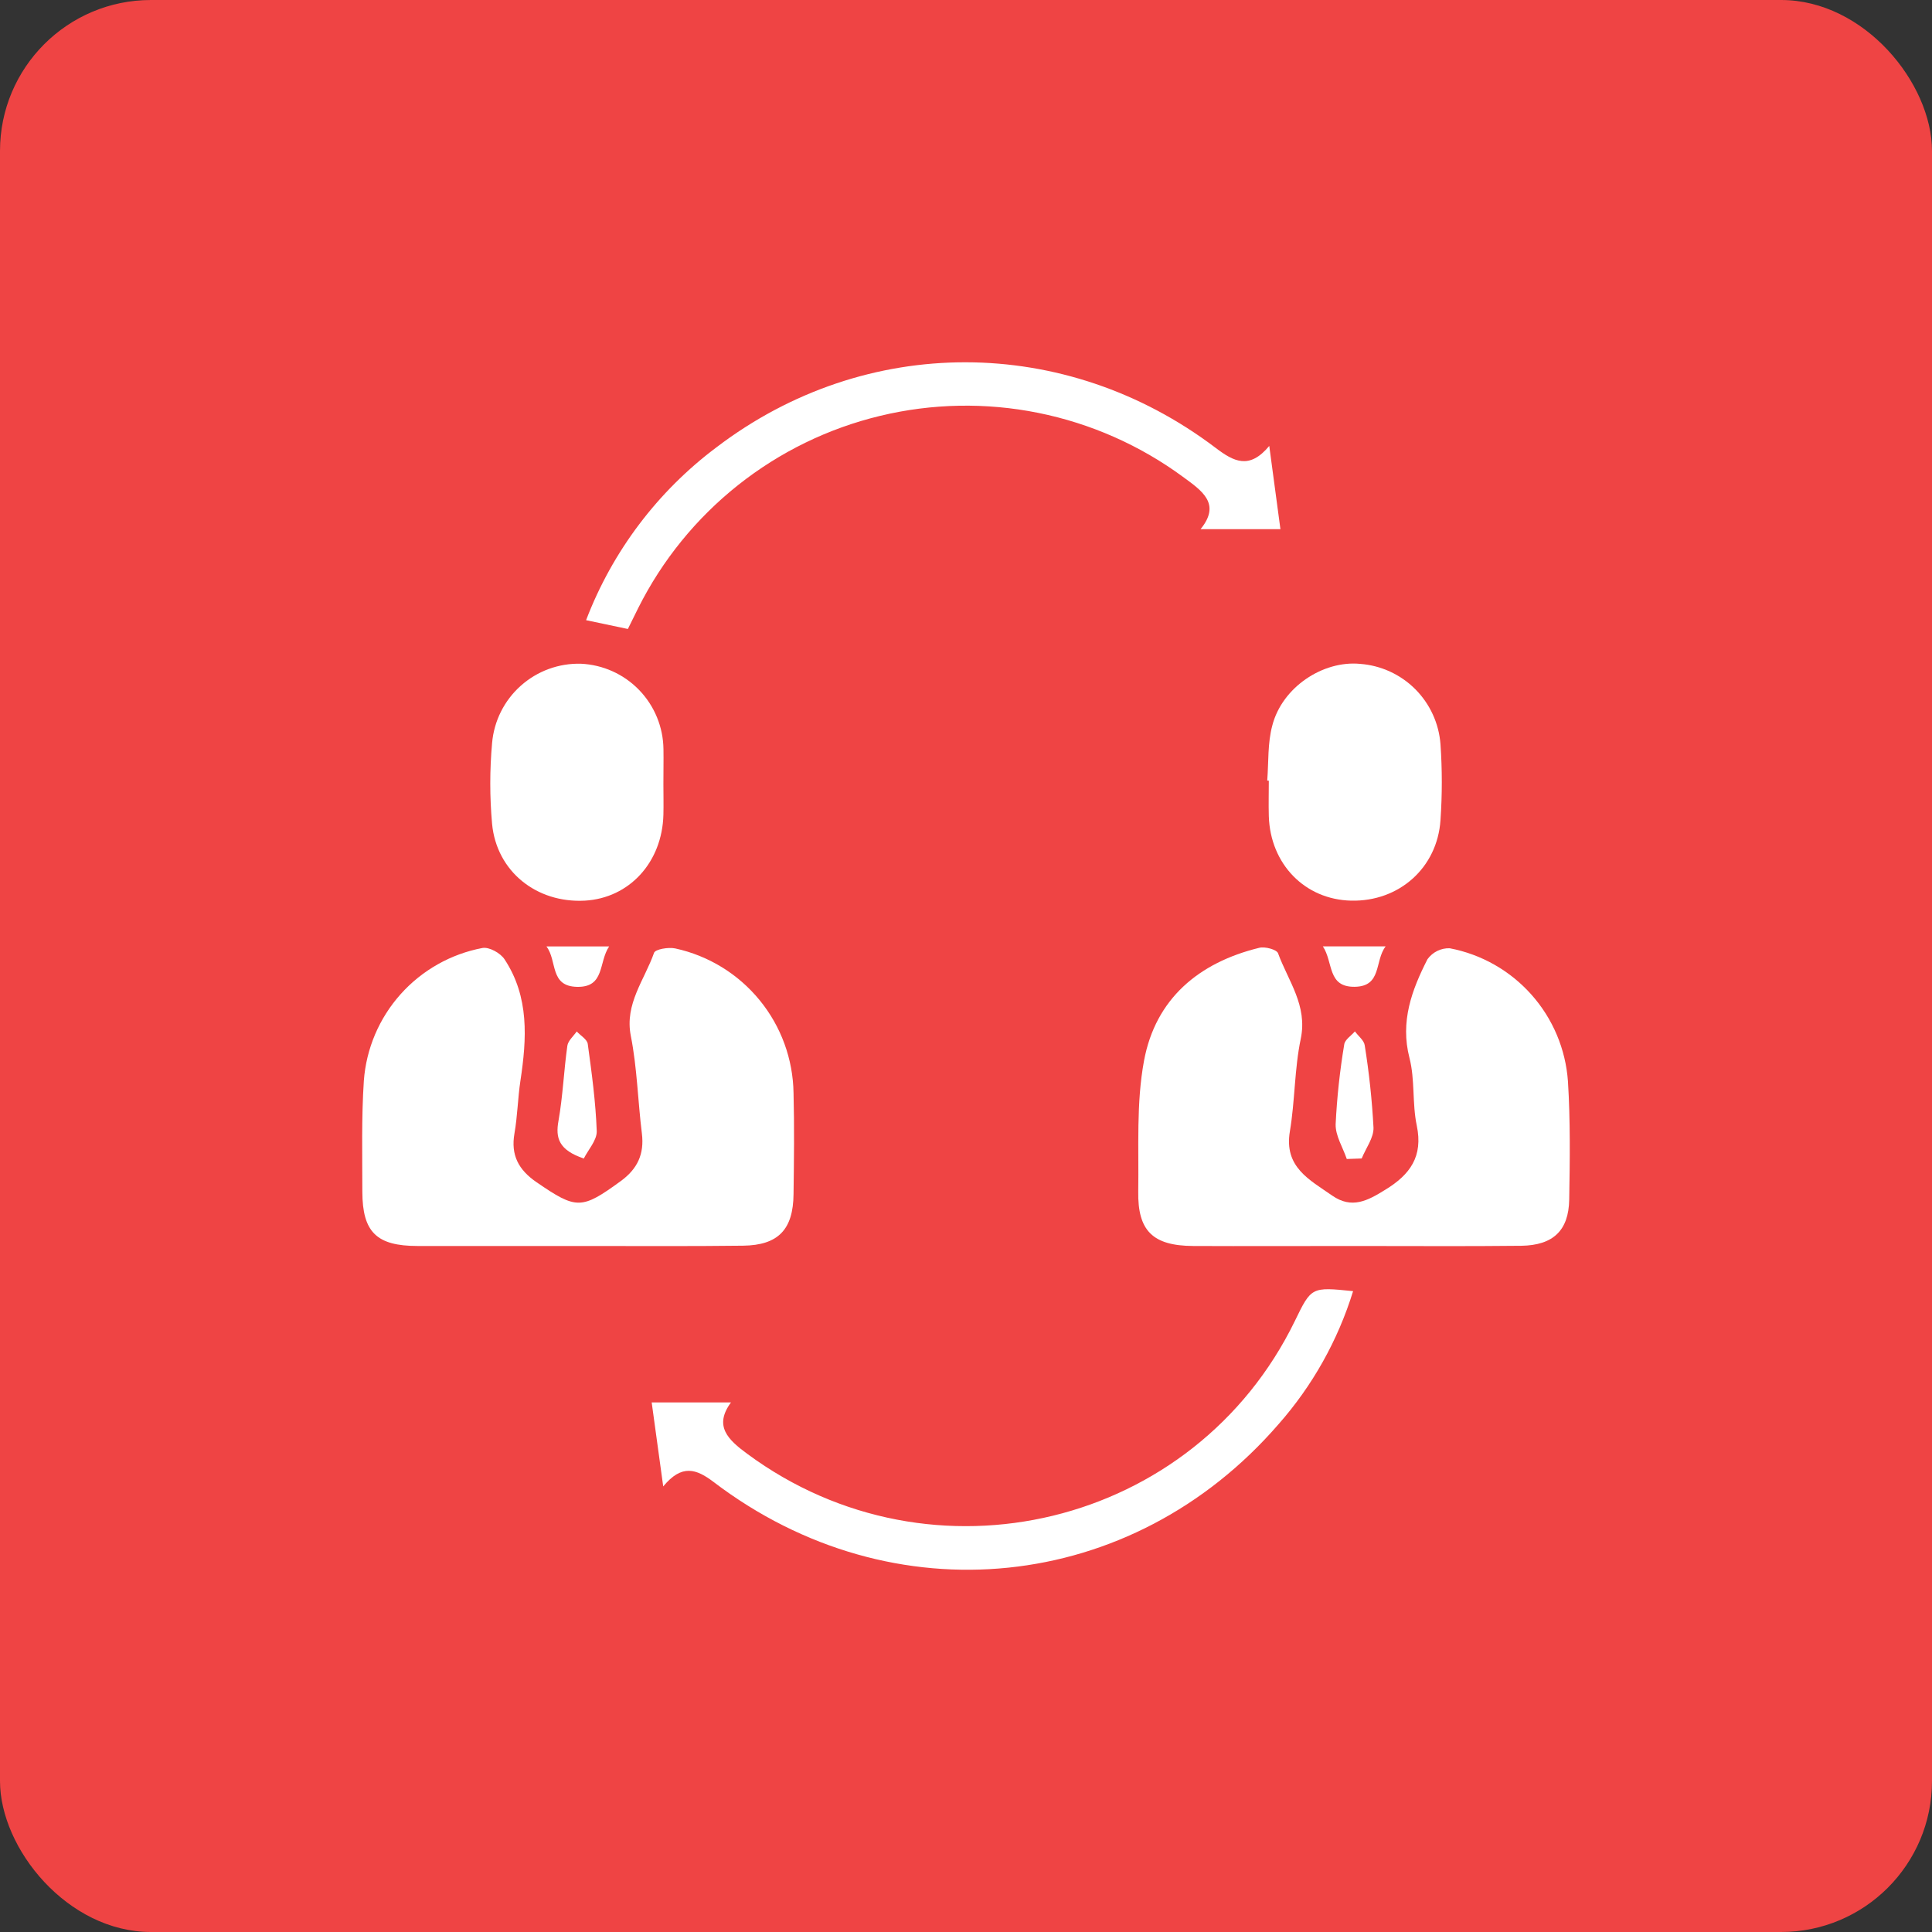 <svg xmlns="http://www.w3.org/2000/svg" width="64" height="64" viewBox="0 0 64 64" fill="none"><rect x="0" y="0" width="64" height="64" fill="#333333" stroke="none"/><rect width="64" height="64" rx="5" fill="#EF4444"></rect><g clip-path="url(#clip0_1679_901)"><path d="M19.192 41.275C17.409 41.275 15.624 41.275 13.835 41.275C12.475 41.275 12.008 40.816 12.003 39.482C12.003 38.257 11.972 37.027 12.053 35.8C12.132 34.737 12.56 33.729 13.271 32.934C13.982 32.139 14.935 31.601 15.983 31.403C16.204 31.363 16.58 31.571 16.716 31.782C17.535 33.025 17.451 34.406 17.24 35.798C17.153 36.376 17.143 36.97 17.043 37.541C16.915 38.265 17.176 38.752 17.776 39.164C19.097 40.07 19.261 40.073 20.565 39.124C21.117 38.721 21.348 38.229 21.263 37.546C21.129 36.468 21.106 35.37 20.896 34.312C20.687 33.254 21.353 32.458 21.666 31.564C21.708 31.443 22.145 31.37 22.368 31.418C23.466 31.657 24.451 32.26 25.162 33.13C25.874 33.999 26.27 35.084 26.287 36.207C26.316 37.322 26.302 38.438 26.287 39.554C26.277 40.726 25.785 41.251 24.613 41.265C22.817 41.288 21.005 41.273 19.192 41.275Z" fill="white"></path><path d="M44.794 41.275C43.038 41.275 41.279 41.283 39.526 41.275C38.187 41.267 37.684 40.773 37.706 39.466C37.728 38.021 37.636 36.545 37.897 35.139C38.277 33.09 39.707 31.886 41.716 31.397C41.905 31.35 42.292 31.454 42.337 31.578C42.672 32.496 43.32 33.306 43.089 34.413C42.879 35.417 42.899 36.465 42.729 37.477C42.529 38.664 43.38 39.081 44.13 39.605C44.783 40.06 45.31 39.772 45.889 39.412C46.713 38.91 47.147 38.307 46.932 37.285C46.778 36.553 46.876 35.765 46.691 35.047C46.378 33.839 46.767 32.796 47.287 31.775C47.371 31.659 47.481 31.566 47.609 31.502C47.737 31.439 47.878 31.408 48.021 31.412C49.069 31.611 50.021 32.151 50.73 32.948C51.439 33.744 51.864 34.753 51.94 35.817C52.022 37.121 52.005 38.435 51.982 39.743C51.963 40.764 51.449 41.25 50.4 41.268C48.531 41.29 46.663 41.273 44.794 41.275Z" fill="white"></path><path d="M44.823 42.771C44.321 44.399 43.479 45.902 42.352 47.18C37.497 52.788 29.567 53.603 23.644 49.096C23.066 48.657 22.587 48.492 21.97 49.24C21.834 48.254 21.717 47.399 21.588 46.457H24.215C23.637 47.242 24.117 47.692 24.759 48.164C30.884 52.683 39.58 50.569 42.894 43.759C43.442 42.63 43.442 42.63 44.823 42.771Z" fill="white"></path><path d="M42.046 14.772C42.176 15.746 42.29 16.591 42.416 17.53H39.77C40.459 16.683 39.817 16.258 39.184 15.794C37.761 14.748 36.125 14.026 34.393 13.677C32.66 13.328 30.873 13.362 29.155 13.776C27.437 14.189 25.83 14.973 24.446 16.072C23.063 17.171 21.936 18.558 21.144 20.138C21.034 20.359 20.925 20.58 20.799 20.836L19.415 20.544C20.286 18.264 21.785 16.277 23.739 14.814C28.676 11.055 35.291 11.065 40.268 14.835C40.875 15.296 41.388 15.563 42.046 14.772Z" fill="white"></path><path d="M21.976 25.986C21.976 26.32 21.985 26.655 21.976 26.99C21.936 28.565 20.846 29.752 19.373 29.835C17.774 29.921 16.451 28.868 16.301 27.293C16.221 26.402 16.221 25.506 16.301 24.615C16.364 23.884 16.703 23.205 17.251 22.717C17.798 22.228 18.511 21.967 19.244 21.987C19.975 22.021 20.665 22.332 21.173 22.858C21.681 23.384 21.969 24.084 21.978 24.816C21.985 25.204 21.974 25.596 21.976 25.986Z" fill="white"></path><path d="M41.979 25.857C42.026 25.247 41.989 24.618 42.146 24.036C42.471 22.769 43.82 21.872 45.059 21.992C45.748 22.044 46.395 22.342 46.883 22.83C47.37 23.319 47.667 23.966 47.718 24.655C47.776 25.491 47.776 26.33 47.718 27.166C47.614 28.75 46.341 29.872 44.758 29.835C43.224 29.8 42.079 28.623 42.031 27.033C42.02 26.643 42.031 26.253 42.031 25.862L41.979 25.857Z" fill="white"></path><path d="M19.339 38.378C18.516 38.096 18.393 37.708 18.502 37.121C18.646 36.304 18.678 35.467 18.794 34.644C18.817 34.476 18.996 34.325 19.105 34.168C19.231 34.306 19.448 34.429 19.47 34.58C19.602 35.542 19.733 36.508 19.768 37.475C19.773 37.777 19.482 38.09 19.339 38.378Z" fill="white"></path><path d="M44.614 38.393C44.483 38.008 44.235 37.621 44.245 37.241C44.288 36.354 44.384 35.471 44.53 34.595C44.553 34.439 44.761 34.309 44.883 34.166C44.995 34.321 45.185 34.463 45.208 34.627C45.353 35.53 45.45 36.44 45.499 37.353C45.511 37.688 45.246 38.034 45.108 38.376L44.614 38.393Z" fill="white"></path><path d="M18.102 31.352H20.178C19.823 31.882 20.041 32.707 19.12 32.691C18.199 32.674 18.467 31.83 18.102 31.352Z" fill="white"></path><path d="M43.822 31.35H45.901C45.529 31.832 45.786 32.677 44.875 32.689C43.964 32.7 44.173 31.879 43.822 31.35Z" fill="white"></path></g><defs><clipPath id="clip0_1679_901"><rect width="40" height="40" fill="white" transform="translate(12 12)"></rect></clipPath></defs></svg>